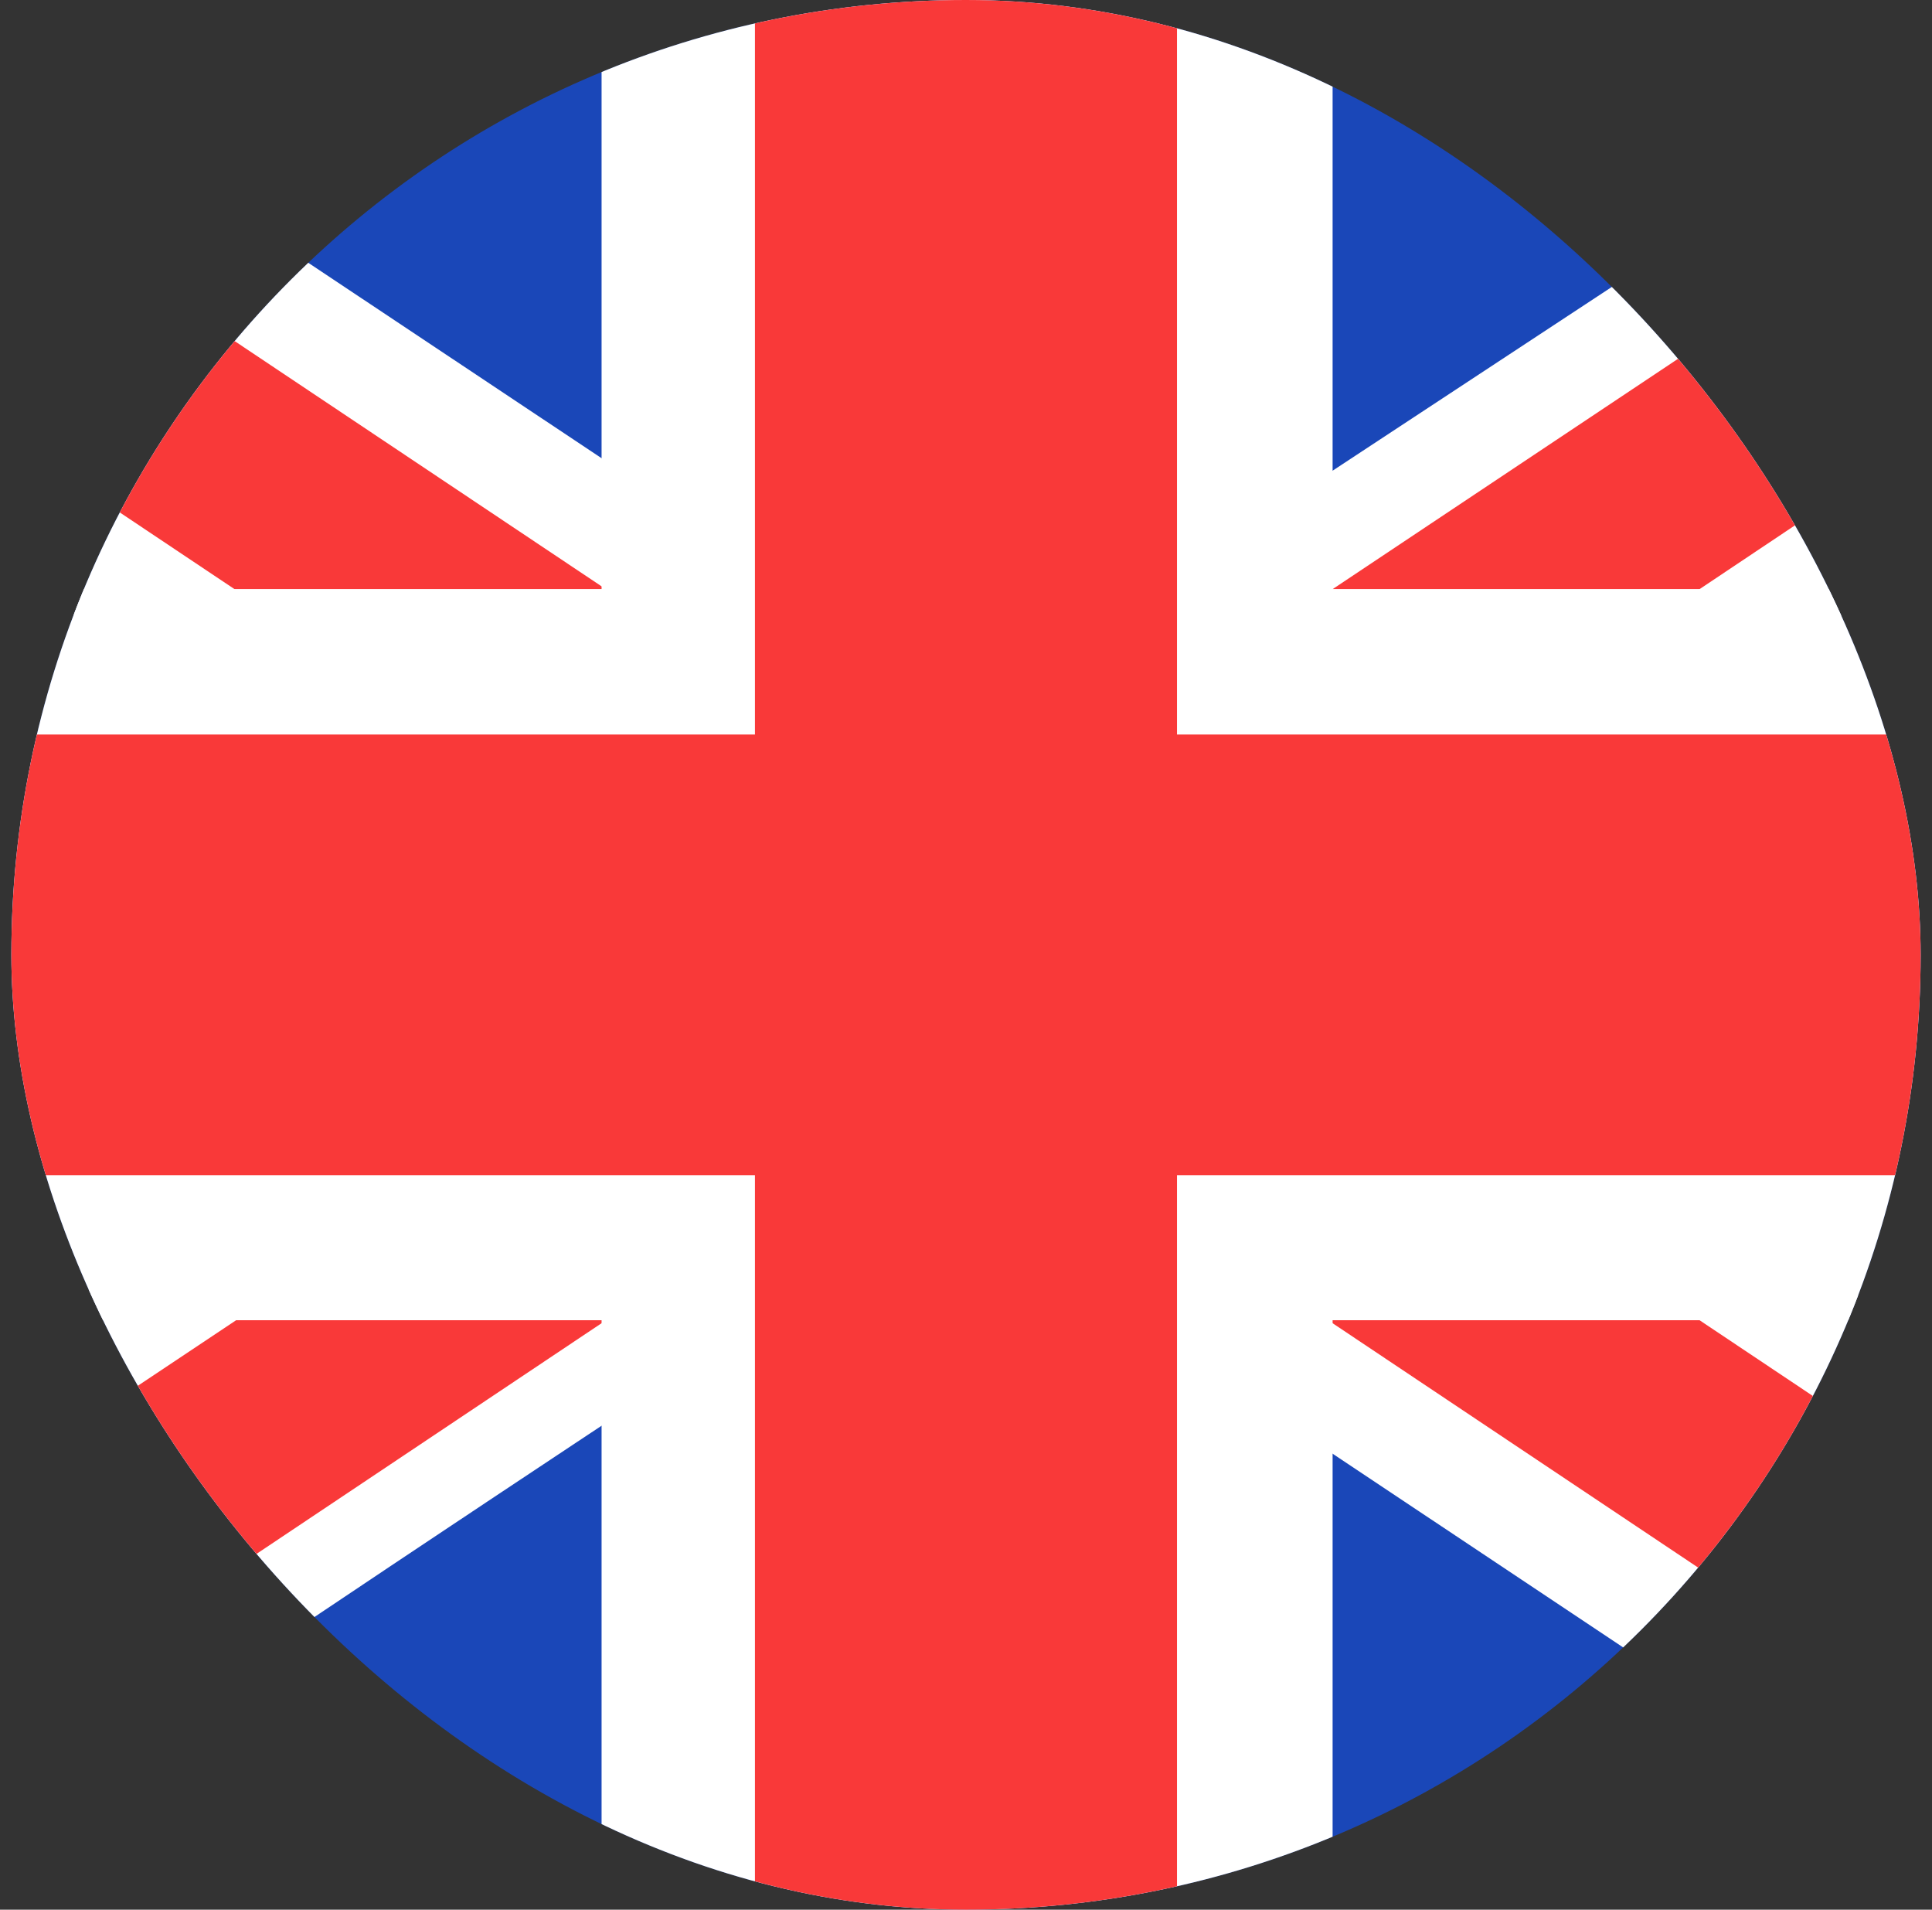 <svg xmlns="http://www.w3.org/2000/svg" width="85" height="84" viewBox="0 0 85 84" fill="none"><rect x="0" y="0" width="85" height="84" fill="#333333" stroke="none"/><g clip-path="url(#clip0_1104_22442)"><rect x="0.5" width="84" height="84" rx="42" fill="#1A47B8"></rect><path fill-rule="evenodd" clip-rule="evenodd" d="M-3.791 0H-16.301V14L88.721 84L101.299 84V70L-3.791 0Z" fill="white"></path><path d="M-12.128 0L101.299 75.798V84L97.225 84L-16.301 8.123V0H-12.128Z" fill="#F93939"></path><path fill-rule="evenodd" clip-rule="evenodd" d="M90.099 0H101.299V14C101.299 14 28.554 60.637 -5.101 84H-16.301V70L90.099 0Z" fill="white"></path><path d="M101.299 0H97.501L-16.301 75.864V84H-12.128L101.299 8.184V0Z" fill="#F93939"></path><path fill-rule="evenodd" clip-rule="evenodd" d="M26.467 0H58.629V25.91H101.299V58.073H58.629V84H26.467V58.073H-16.301V25.91H26.467V0Z" fill="white"></path><path fill-rule="evenodd" clip-rule="evenodd" d="M33.215 0H51.783V32.308H101.299V51.692H51.783V84H33.215V51.692H-16.301V32.308H33.215V0Z" fill="#F93939"></path></g><defs><clipPath id="clip0_1104_22442"><rect x="0.5" width="84" height="84" rx="42" fill="white"></rect></clipPath></defs></svg>